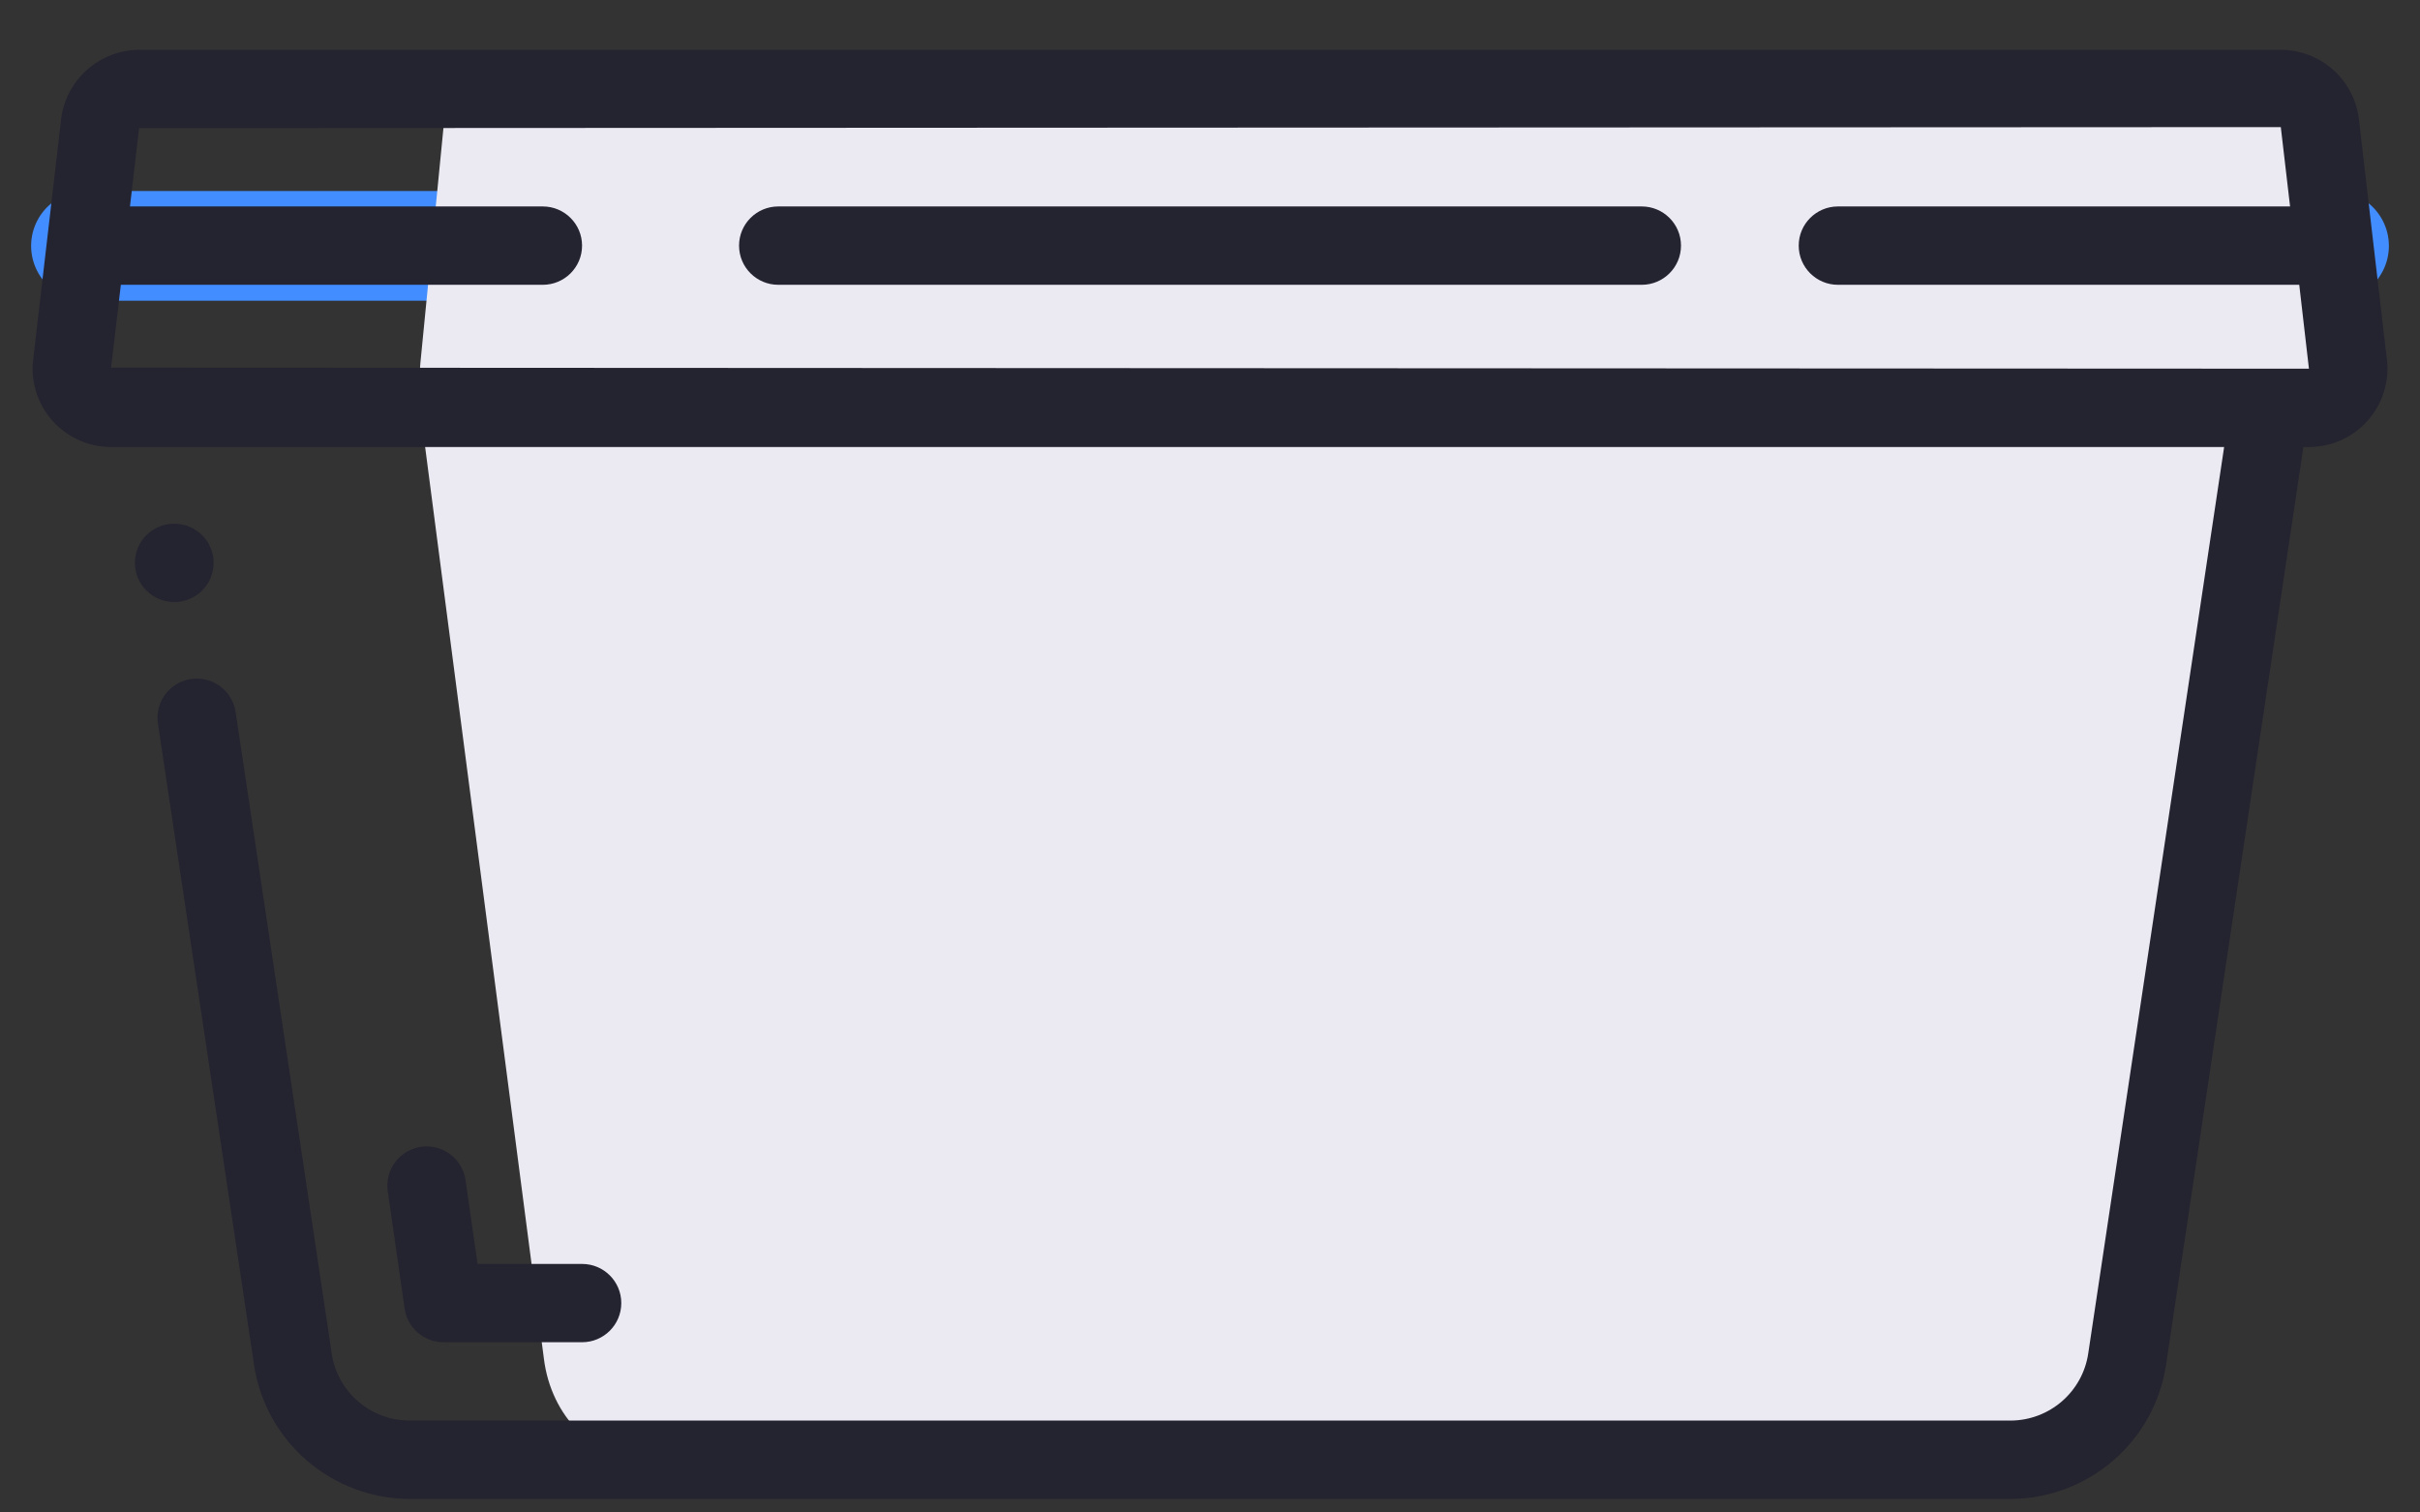 <?xml version="1.0" encoding="UTF-8"?>
<svg width="48px" height="30px" viewBox="0 0 48 30" version="1.1" xmlns="http://www.w3.org/2000/svg" xmlns:xlink="http://www.w3.org/1999/xlink">
    <rect x="0" y="0" width="48" height="30" fill="#333333" stroke="none"/>
    <title>02E08F4F-720A-4343-985E-4A8CDE421138</title>
    <g id="Page-1" stroke="none" stroke-width="1" fill="none" fill-rule="evenodd">
        <g id="produits_HYDROLOCK" transform="translate(-837, -1246)">
            <g id="Group-8" transform="translate(801, 1201)">
                <g id="picto_plats-prepares" transform="translate(36.647, 45.988)">
                    <path d="M44.229,7.1 L41.772,25.961 C41.631,27.111 40.774,27.966 39.762,27.966 L12.151,27.966 C11.14,27.966 10.283,27.111 10.141,25.961 L7.684,7.1 L44.229,7.1 Z" id="Fill-1" fill="#EBEAF2"></path>
                    <line x1="10.119" y1="3.889" x2="1.058" y2="3.889" id="Stroke-3" stroke="#428DFF" stroke-width="2.176" stroke-linecap="round" stroke-linejoin="round"></line>
                    <line x1="31.916" y1="3.889" x2="14.79" y2="3.889" id="Stroke-5" stroke="#428DFF" stroke-width="2.176" stroke-linecap="round" stroke-linejoin="round"></line>
                    <line x1="45.648" y1="3.889" x2="35.808" y2="3.889" id="Stroke-7" stroke="#428DFF" stroke-width="2.176" stroke-linecap="round" stroke-linejoin="round"></line>
                    <path d="M45.922,6.215 C45.949,6.437 45.892,6.663 45.767,6.833 C45.642,7.003 45.46,7.1 45.269,7.1 L8.344,7.1 C8.153,7.1 7.971,7.003 7.846,6.833 C7.721,6.663 7.664,6.437 7.691,6.215 L8.159,1.445 C8.207,1.063 8.484,0.78 8.812,0.777 L44.801,0.777 C45.128,0.78 45.405,1.063 45.454,1.445 L45.922,6.215 Z" id="Fill-9" fill="#EBEAF2"></path>
                    <path d="M2.811,10.953 C2.381,10.955 2.031,10.609 2.029,10.18 C2.027,9.751 2.373,9.402 2.803,9.4 L2.811,9.4 C3.241,9.4 3.59,9.747 3.59,10.176 C3.59,10.605 3.241,10.953 2.811,10.953" id="Fill-11" fill="#242330"></path>
                    <path d="M8.15,25.635 L10.898,25.635 C11.328,25.635 11.676,25.287 11.676,24.858 C11.676,24.429 11.328,24.082 10.898,24.082 L8.825,24.082 L8.586,22.418 C8.525,21.993 8.13,21.698 7.705,21.759 C7.279,21.82 6.983,22.213 7.044,22.638 L7.379,24.969 C7.434,25.351 7.763,25.635 8.15,25.635 Z" id="Fill-13" fill="#242330"></path>
                    <g id="Group-17" fill="#242330">
                        <path d="M44.592,1.533 L44.776,3.107 L35.808,3.107 C35.379,3.107 35.03,3.455 35.03,3.884 C35.03,4.313 35.379,4.661 35.808,4.661 L44.958,4.661 L45.15,6.325 L1.556,6.304 L1.75,4.661 L10.119,4.661 C10.549,4.661 10.898,4.313 10.898,3.884 C10.898,3.455 10.549,3.107 10.119,3.107 L1.931,3.107 L2.111,1.554 L44.592,1.533 Z M1.556,7.879 L43.468,7.879 L40.773,25.855 C40.661,26.618 40.007,27.185 39.234,27.189 L7.473,27.189 C6.699,27.186 6.044,26.619 5.931,25.855 L5.931,25.85 L4.026,13.132 C3.984,12.858 3.799,12.626 3.539,12.525 C3.28,12.424 2.987,12.468 2.77,12.642 C2.552,12.815 2.444,13.091 2.486,13.365 L4.391,26.075 L4.391,26.079 C4.619,27.604 5.928,28.736 7.473,28.743 L39.234,28.743 C40.779,28.736 42.088,27.605 42.316,26.079 L45.04,7.879 L45.15,7.879 C45.598,7.878 46.024,7.686 46.319,7.35 C46.615,7.015 46.751,6.568 46.694,6.125 L46.136,1.334 C46.023,0.57 45.368,0.004 44.595,0 L2.111,0 C1.331,0.006 0.674,0.583 0.568,1.354 L0.016,6.105 C-0.048,6.551 0.085,7.002 0.38,7.343 C0.676,7.683 1.105,7.878 1.556,7.879 Z" id="Fill-15"></path>
                    </g>
                    <path d="M14.79,4.661 L31.916,4.661 C32.346,4.661 32.695,4.313 32.695,3.884 C32.695,3.455 32.346,3.107 31.916,3.107 L14.79,3.107 C14.36,3.107 14.012,3.455 14.012,3.884 C14.012,4.313 14.36,4.661 14.79,4.661" id="Fill-18" fill="#242330"></path>
                </g>
            </g>
        </g>
    </g>
</svg>